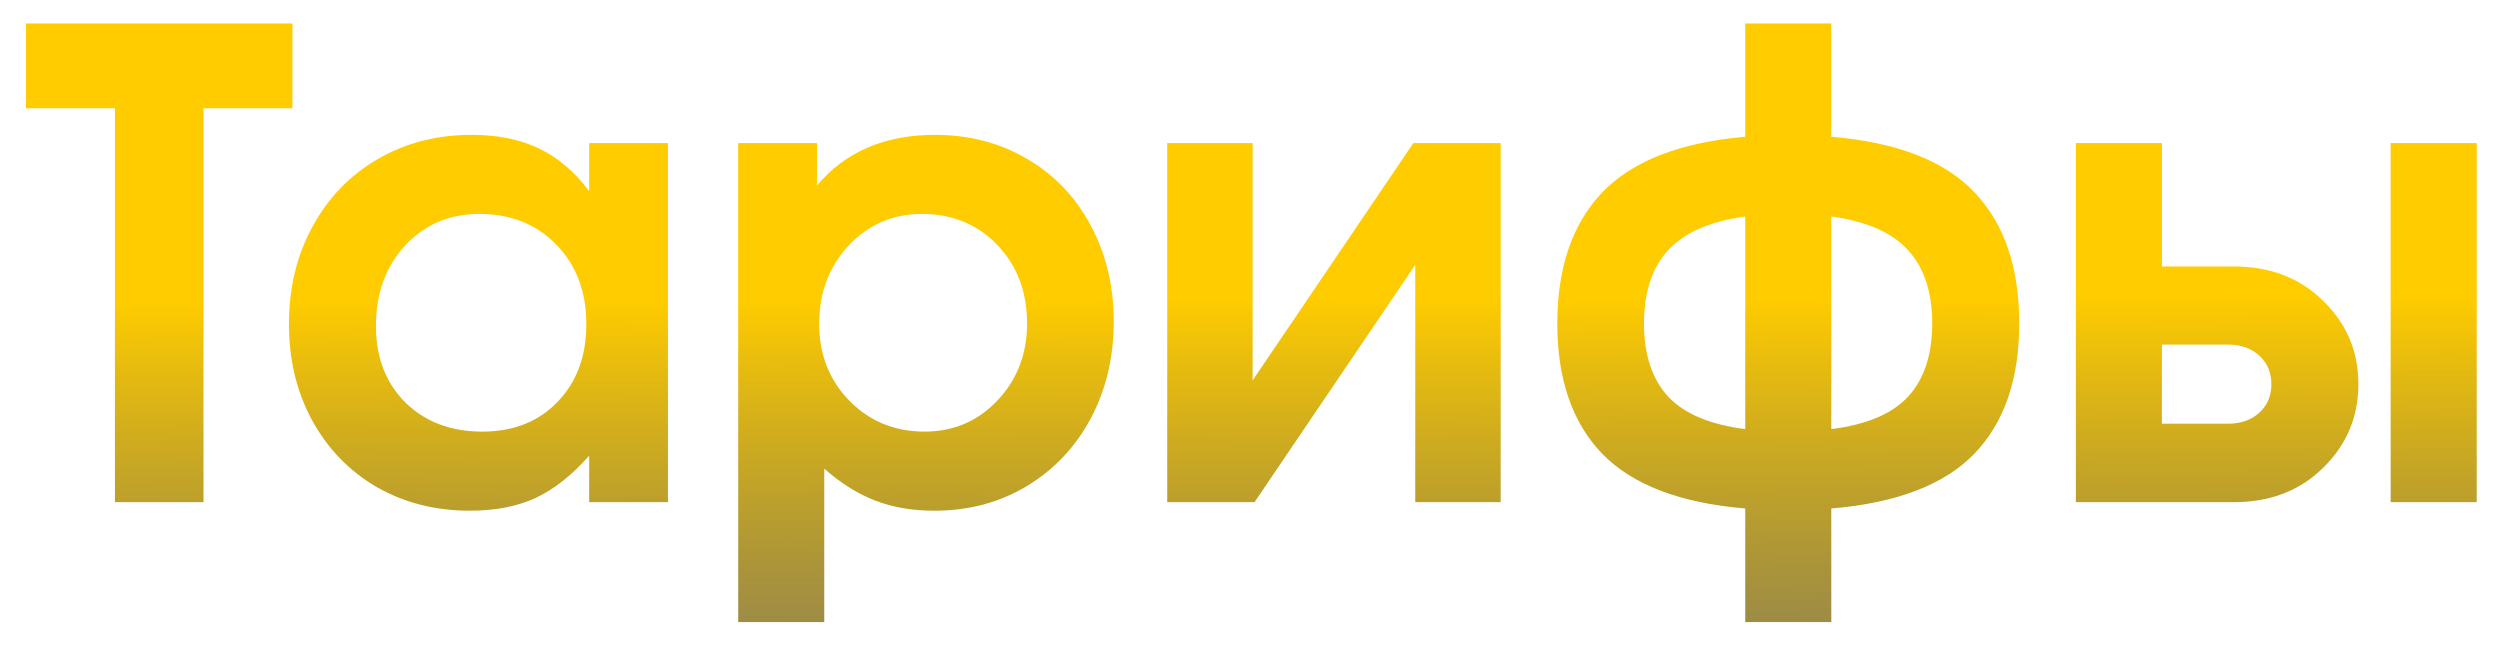 <?xml version="1.0" encoding="UTF-8"?> <svg xmlns="http://www.w3.org/2000/svg" width="463" height="120" viewBox="0 0 463 120" fill="none"> <g filter="url(#filter0_d)"> <path d="M21.285 89C21.285 89 21.285 64.684 21.285 16.051C21.285 16.051 15.797 16.051 4.82 16.051C4.82 16.051 4.82 10.816 4.82 0.348C4.82 0.348 21.266 0.348 54.156 0.348C54.156 0.348 54.156 5.582 54.156 16.051C54.156 16.051 48.668 16.051 37.691 16.051C37.691 16.051 37.691 40.367 37.691 89C37.691 89 32.223 89 21.285 89ZM123.707 22.496C123.707 22.496 123.707 44.664 123.707 89C123.707 89 118.844 89 109.117 89C109.117 89 109.117 86.129 109.117 80.387C105.914 84.019 102.594 86.637 99.156 88.238C95.758 89.801 91.715 90.582 87.027 90.582C80.621 90.582 74.859 89.117 69.742 86.188C64.664 83.219 60.68 79.098 57.789 73.824C54.938 68.551 53.512 62.613 53.512 56.012C53.512 49.332 54.957 43.336 57.848 38.023C60.738 32.672 64.762 28.492 69.918 25.484C75.074 22.477 80.894 20.973 87.379 20.973C92.184 20.973 96.324 21.812 99.801 23.492C103.277 25.133 106.383 27.77 109.117 31.402V22.496H123.707ZM88.785 35.621C83.238 35.621 78.648 37.574 75.016 41.48C71.422 45.387 69.625 50.348 69.625 56.363C69.625 62.184 71.441 66.91 75.074 70.543C78.746 74.137 83.492 75.934 89.312 75.934C95.094 75.934 99.742 74.098 103.258 70.426C106.812 66.754 108.59 61.949 108.59 56.012C108.59 49.996 106.734 45.094 103.023 41.305C99.352 37.516 94.606 35.621 88.785 35.621ZM136.715 111.207C136.715 111.207 136.715 81.637 136.715 22.496C136.715 22.496 141.578 22.496 151.305 22.496C151.305 22.496 151.305 25.113 151.305 30.348C156.578 24.098 163.863 20.973 173.16 20.973C179.488 20.973 185.172 22.457 190.211 25.426C195.25 28.355 199.176 32.457 201.988 37.73C204.84 43.004 206.266 48.941 206.266 55.543C206.266 62.184 204.84 68.18 201.988 73.531C199.137 78.844 195.172 83.023 190.094 86.07C185.055 89.078 179.371 90.582 173.043 90.582C168.98 90.582 165.328 89.957 162.086 88.707C158.844 87.457 155.699 85.484 152.652 82.789V111.207H136.715ZM170.758 35.621C165.367 35.621 160.836 37.574 157.164 41.48C153.531 45.348 151.715 50.191 151.715 56.012C151.715 61.676 153.59 66.422 157.34 70.25C161.09 74.039 165.719 75.934 171.227 75.934C176.578 75.934 181.07 74.019 184.703 70.191C188.375 66.324 190.211 61.559 190.211 55.895C190.211 50.035 188.375 45.191 184.703 41.363C181.031 37.535 176.383 35.621 170.758 35.621ZM261.754 22.496C261.754 22.496 267.145 22.496 277.926 22.496C277.926 22.496 277.926 44.664 277.926 89C277.926 89 272.652 89 262.105 89C262.105 89 262.105 74.352 262.105 45.055C262.105 45.055 252.184 59.703 232.34 89C232.34 89 226.949 89 216.168 89C216.168 89 216.168 66.832 216.168 22.496C216.168 22.496 221.441 22.496 231.988 22.496C231.988 22.496 231.988 37.145 231.988 66.441C231.988 66.441 241.91 51.793 261.754 22.496ZM323.219 0.348C323.219 0.348 328.531 0.348 339.156 0.348C339.156 0.348 339.156 7.34 339.156 21.324C351.266 22.34 360.094 25.758 365.641 31.578C371.188 37.398 373.961 45.504 373.961 55.895C373.961 66.246 371.188 74.293 365.641 80.035C360.094 85.777 351.266 89.156 339.156 90.172V111.207H323.219C323.219 111.207 323.219 104.195 323.219 90.172C311.148 89.156 302.32 85.777 296.734 80.035C291.188 74.293 288.414 66.246 288.414 55.895C288.414 45.543 291.188 37.457 296.734 31.637C302.32 25.816 311.148 22.379 323.219 21.324V0.348ZM323.219 36.09C316.695 36.988 311.93 39.078 308.922 42.359C305.953 45.602 304.469 50.113 304.469 55.895C304.469 61.676 305.953 66.188 308.922 69.43C311.93 72.633 316.695 74.644 323.219 75.465V36.09ZM339.156 75.465C345.719 74.644 350.465 72.633 353.395 69.43C356.363 66.188 357.848 61.676 357.848 55.895C357.848 50.113 356.363 45.602 353.395 42.359C350.465 39.078 345.719 36.988 339.156 36.09V75.465ZM400.387 59.82C400.387 59.82 400.387 64.703 400.387 74.469C400.387 74.469 404.469 74.469 412.633 74.469C415.016 74.469 416.949 73.785 418.434 72.418C419.918 71.051 420.66 69.293 420.66 67.144C420.66 64.996 419.918 63.238 418.434 61.871C416.949 60.504 415.016 59.82 412.633 59.82H400.387ZM413.688 45.348C420.445 45.348 425.973 47.477 430.27 51.734C434.605 55.953 436.773 61.09 436.773 67.144C436.773 73.199 434.605 78.356 430.27 82.613C425.973 86.871 420.445 89 413.688 89H384.449C384.449 89 384.449 66.832 384.449 22.496C384.449 22.496 389.762 22.496 400.387 22.496C400.387 22.496 400.387 30.113 400.387 45.348C400.387 45.348 404.82 45.348 413.688 45.348ZM442.75 89C442.75 89 442.75 66.832 442.75 22.496C442.75 22.496 448.062 22.496 458.688 22.496C458.688 22.496 458.688 44.664 458.688 89C458.688 89 453.375 89 442.75 89Z" fill="url(#paint0_linear)"></path> </g> <defs> <filter id="filter0_d" x="0.82" y="0.348" width="461.867" height="118.859" filterUnits="userSpaceOnUse" color-interpolation-filters="sRGB"> <feFlood flood-opacity="0" result="BackgroundImageFix"></feFlood> <feColorMatrix in="SourceAlpha" type="matrix" values="0 0 0 0 0 0 0 0 0 0 0 0 0 0 0 0 0 0 127 0"></feColorMatrix> <feOffset dy="4"></feOffset> <feGaussianBlur stdDeviation="2"></feGaussianBlur> <feColorMatrix type="matrix" values="0 0 0 0 0 0 0 0 0 0 0 0 0 0 0 0 0 0 0.25 0"></feColorMatrix> <feBlend mode="normal" in2="BackgroundImageFix" result="effect1_dropShadow"></feBlend> <feBlend mode="normal" in="SourceGraphic" in2="effect1_dropShadow" result="shape"></feBlend> </filter> <linearGradient id="paint0_linear" x1="264.273" y1="-7.159" x2="264.613" y2="156.001" gradientUnits="userSpaceOnUse"> <stop stop-color="#FFCC00"></stop> <stop offset="0.359" stop-color="#FFCC00"></stop> <stop offset="1" stop-color="#282824" stop-opacity="0.641"></stop> </linearGradient> </defs> </svg> 